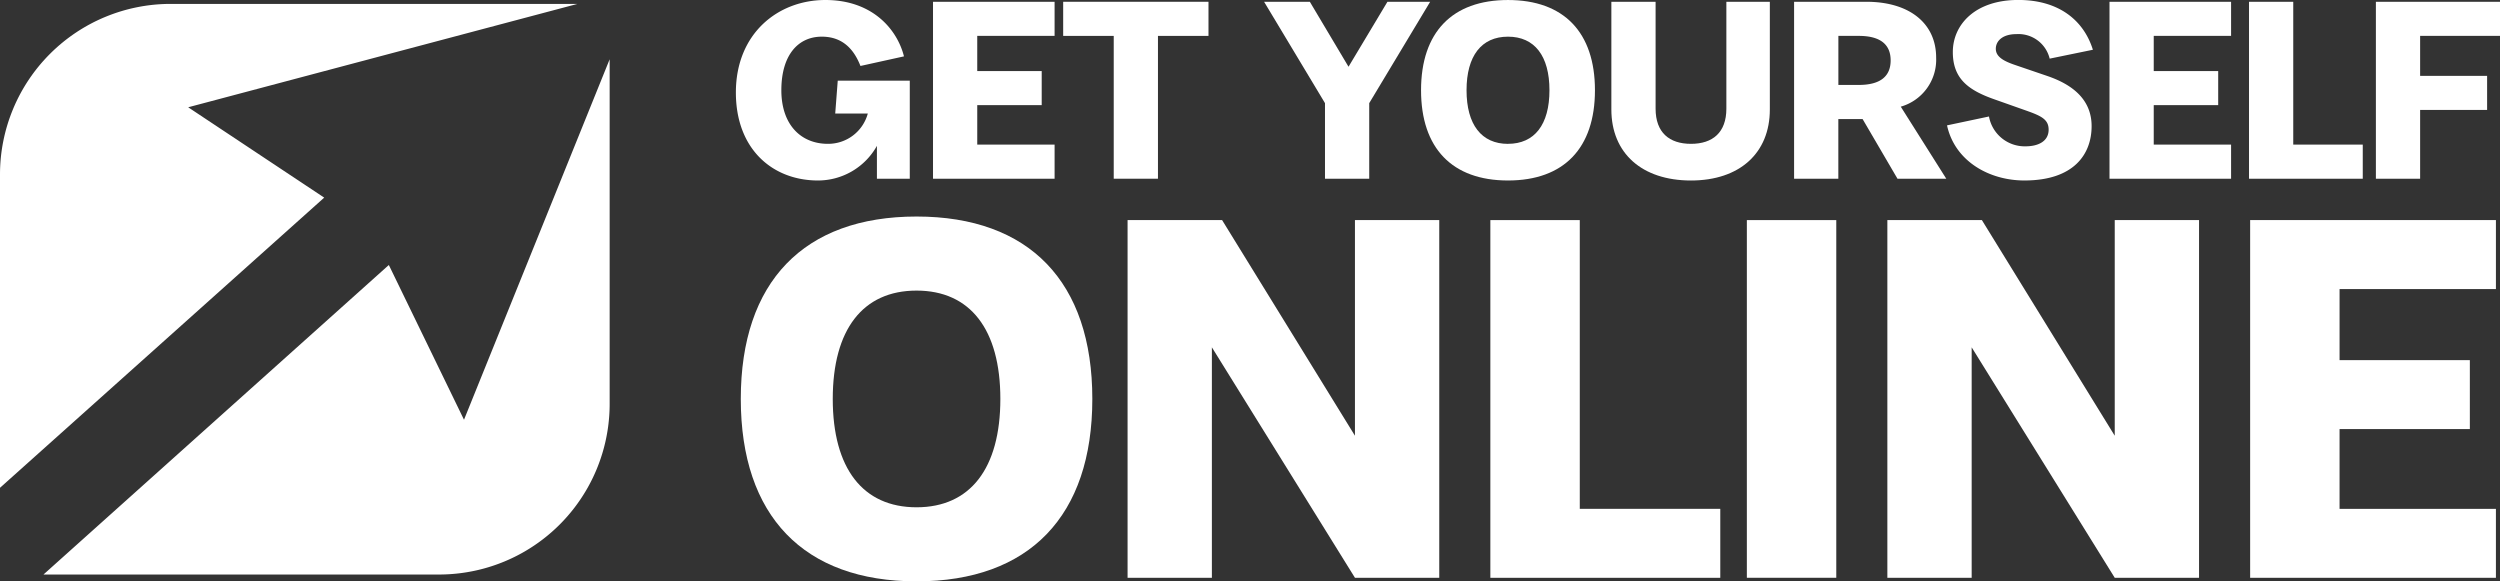 <svg xmlns="http://www.w3.org/2000/svg" xmlns:xlink="http://www.w3.org/1999/xlink" width="281.5" height="65.459" viewBox="0 0 281.5 65.459">
  <rect x="0" y="0" width="281.5" height="65.459" fill="#333333" stroke="none"/>
  <defs>
    <clipPath id="clip-path">
      <rect id="Rectangle_10" data-name="Rectangle 10" width="281.5" height="65.459" fill="none"/>
    </clipPath>
  </defs>
  <g id="Group_7" data-name="Group 7" transform="translate(38 0)">
    <g id="Group_6" data-name="Group 6" transform="translate(-38 0)" clip-path="url(#clip-path)">
      <path id="Path_31" data-name="Path 31" d="M52.484,47.586,44.021,30.162,5.134,65.015H49.673A19.211,19.211,0,0,0,68.885,45.8V7Z" transform="translate(-0.238 -0.324)" fill="#fff"/>
      <path id="Path_32" data-name="Path 32" d="M36.505,22.274,21.19,12.1,65.023.461H19.211A19.212,19.212,0,0,0,0,19.672V54.946Z" transform="translate(0 -0.021)" fill="#fff"/>
      <path id="Path_33" data-name="Path 33" d="M86.891,10.417C86.891,3.758,91.644,0,96.967,0c5.379,0,8.111,3.387,8.851,6.347l-4.9,1.081c-.711-1.821-1.963-3.3-4.354-3.3-2.647,0-4.553,2.049-4.553,6.033,0,3.9,2.22,6.034,5.236,6.034a4.622,4.622,0,0,0,4.5-3.415H98.077l.284-3.7h8.111V20.123h-3.7v-3.7a7.6,7.6,0,0,1-6.631,3.9c-5.123,0-9.25-3.529-9.25-9.905" transform="translate(-4.031 0)" fill="#fff"/>
      <path id="Path_34" data-name="Path 34" d="M110.168.209h13.69V4.051h-8.709V8.008h7.258V11.85h-7.258v4.44h8.709v3.843h-13.69Z" transform="translate(-5.111 -0.009)" fill="#fff"/>
      <path id="Path_35" data-name="Path 35" d="M131.23,4.051h-5.692V.209H141.9V4.051H136.21V20.132H131.23Z" transform="translate(-5.824 -0.009)" fill="#fff"/>
      <path id="Path_36" data-name="Path 36" d="M149.262.209h5.151l4.355,7.315L163.151.209h4.81L161.1,11.623v8.51h-4.981v-8.51Z" transform="translate(-6.925 -0.009)" fill="#fff"/>
      <path id="Path_37" data-name="Path 37" d="M167.794,10.162c0-6.518,3.5-10.161,9.791-10.161s9.791,3.643,9.791,10.161-3.5,10.161-9.791,10.161-9.791-3.643-9.791-10.161m9.791,6.033c2.989,0,4.668-2.163,4.668-6.033s-1.679-6.033-4.668-6.033-4.668,2.163-4.668,6.033S174.6,16.2,177.585,16.2" transform="translate(-7.784 0)" fill="#fff"/>
      <path id="Path_38" data-name="Path 38" d="M190.266,12.334V.209h4.981V12.248c0,2.676,1.536,3.957,3.984,3.957s3.985-1.281,3.985-3.957V.209h4.895V12.334c0,4.923-3.415,8-8.88,8-5.521,0-8.965-3.074-8.965-8" transform="translate(-8.827 -0.009)" fill="#fff"/>
      <path id="Path_39" data-name="Path 39" d="M211.842.209h8.141c4.838,0,7.855,2.419,7.855,6.29a5.5,5.5,0,0,1-3.984,5.521l5.123,8.111h-5.494l-3.927-6.717h-2.732v6.717h-4.982Zm7.287,9.363c2.533,0,3.586-1.053,3.586-2.761s-1.054-2.761-3.586-2.761h-2.3V9.572Z" transform="translate(-9.828 -0.009)" fill="#fff"/>
      <path id="Path_40" data-name="Path 40" d="M229.9,14.117l4.725-1a4.09,4.09,0,0,0,4.126,3.359c1.338,0,2.591-.513,2.591-1.879,0-1.14-.826-1.537-2.42-2.107l-3.7-1.309c-2.9-1.024-4.668-2.3-4.668-5.322,0-3.074,2.5-5.864,7.371-5.864,4.582,0,7.371,2.306,8.4,5.607l-4.866,1A3.616,3.616,0,0,0,237.7,3.843c-1.537,0-2.306.768-2.306,1.651,0,.911.911,1.394,2.164,1.821l3.671,1.253c2.647.911,4.952,2.533,4.952,5.635,0,3.158-1.992,6.119-7.571,6.119-3.957,0-7.827-2.164-8.709-6.205" transform="translate(-10.666 0)" fill="#fff"/>
      <path id="Path_41" data-name="Path 41" d="M249.086.209h13.69V4.051h-8.709V8.008h7.258V11.85h-7.258v4.44h8.709v3.843h-13.69Z" transform="translate(-11.556 -0.009)" fill="#fff"/>
      <path id="Path_42" data-name="Path 42" d="M265.559.209h4.981V16.29h7.827v3.843H265.559Z" transform="translate(-12.32 -0.009)" fill="#fff"/>
      <path id="Path_43" data-name="Path 43" d="M280.54.209h13.975V4.051h-8.994v4.5h7.542V12.39h-7.542v7.742H280.54Z" transform="translate(-13.015 -0.009)" fill="#fff"/>
      <path id="Path_44" data-name="Path 44" d="M87.471,46.107c0-13.175,7.077-20.54,19.791-20.54s19.792,7.365,19.792,20.54-7.078,20.539-19.792,20.539S87.471,59.281,87.471,46.107m19.791,12.2c6.041,0,9.436-4.372,9.436-12.2s-3.395-12.2-9.436-12.2-9.436,4.372-9.436,12.2,3.395,12.2,9.436,12.2" transform="translate(-4.058 -1.186)" fill="#fff"/>
      <path id="Path_45" data-name="Path 45" d="M133.142,25.988h10.644l14.958,24.28V25.988h9.493V66.262h-9.493L142.635,40.314V66.262h-9.493Z" transform="translate(-6.177 -1.205)" fill="#fff"/>
      <path id="Path_46" data-name="Path 46" d="M175.978,25.988h10.069V58.5h15.821v7.766h-25.89Z" transform="translate(-8.164 -1.205)" fill="#fff"/>
      <rect id="Rectangle_9" data-name="Rectangle 9" width="10.069" height="40.274" transform="translate(196.696 24.783)" fill="#fff"/>
      <path id="Path_47" data-name="Path 47" d="M222.856,25.988H233.5l14.958,24.28V25.988h9.493V66.262h-9.493L232.349,40.314V66.262h-9.493Z" transform="translate(-10.339 -1.205)" fill="#fff"/>
      <path id="Path_48" data-name="Path 48" d="M265.692,25.988h27.675v7.768H275.761v8h14.67V49.52h-14.67V58.5h17.605v7.766H265.692Z" transform="translate(-12.326 -1.205)" fill="#fff"/>
    </g>
  </g>
</svg>
